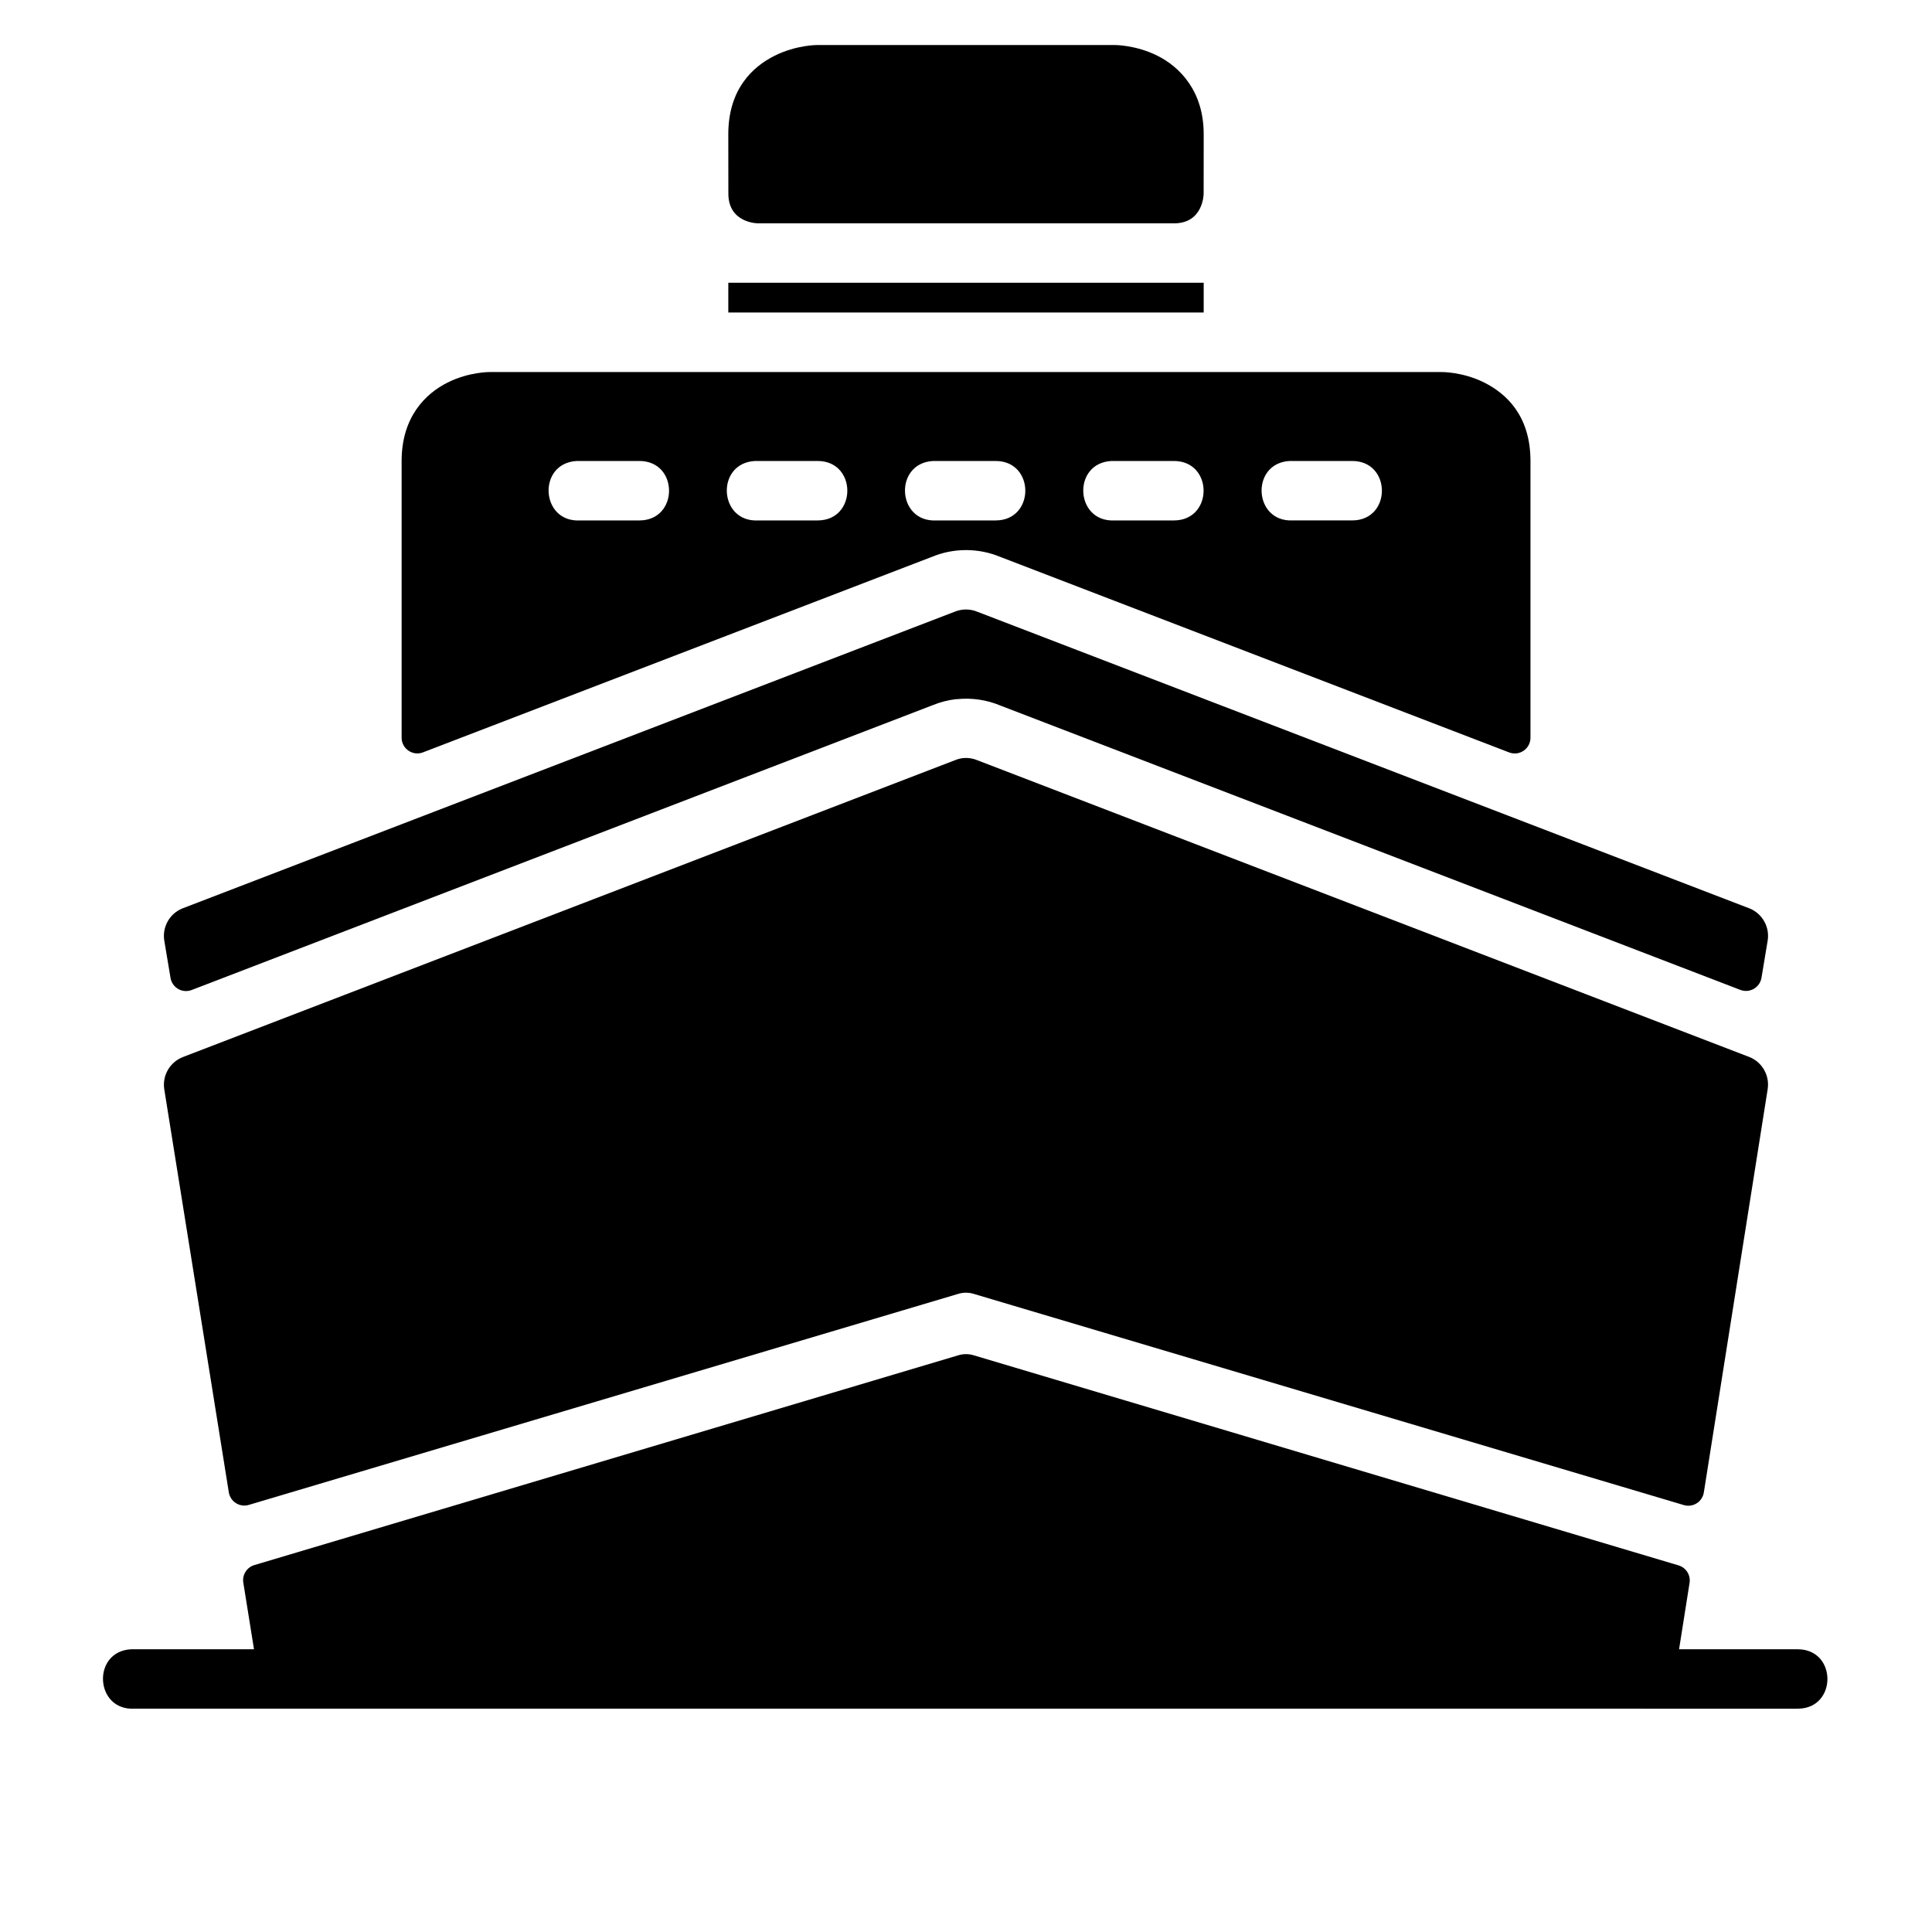 <?xml version="1.0" encoding="UTF-8"?>
<!-- Uploaded to: SVG Repo, www.svgrepo.com, Generator: SVG Repo Mixer Tools -->
<svg fill="#000000" width="800px" height="800px" version="1.1" viewBox="144 144 512 512" xmlns="http://www.w3.org/2000/svg">
 <g>
  <path d="m178.77 581.07c-10.5 0.543-9.684 16.289 0.812 15.746l440.83 0.004c10.5 0 10.5-15.746 0-15.746 0-0.02-441.65 0-441.65 0z"/>
  <path d="m400 305.52c-1.062 0.004-2.117 0.211-3.094 0.629l-204.66 78.629c-3.356 1.414-5.301 4.941-4.703 8.531l1.648 9.855c0.207 1.23 0.957 2.309 2.043 2.93 1.086 0.617 2.391 0.719 3.559 0.27l196.44-75.508c1.957-0.793 3.996-1.32 6.09-1.566h0.246c3.977-0.418 7.988 0.176 11.668 1.738l195.97 75.305c1.168 0.449 2.477 0.348 3.562-0.273 1.086-0.621 1.836-1.695 2.043-2.93l1.633-9.82c0.598-3.59-1.348-7.117-4.703-8.531l-204.66-78.629c-0.973-0.418-2.031-0.625-3.09-0.629z"/>
  <path d="m274.02 242.59s-5.578-0.125-11.395 2.781c-5.812 2.906-12.191 9.09-12.191 20.805v73.32c0 2.922 2.93 4.938 5.66 3.887l135.18-51.93-0.57 0.23c3.031-1.301 6.152-1.895 9.242-1.906h0.121c3.09 0.012 6.211 0.605 9.242 1.906l-0.57-0.23 135.19 51.945c2.727 1.047 5.66-0.965 5.66-3.887v-73.336c0-12.051-6.457-17.895-12.27-20.801s-11.395-2.781-11.395-2.781m-229.06 23.57c0.27-0.016 0.543-0.016 0.816 0h15.742c10.508 0 10.508 15.758 0 15.758h-15.742c-10.508 0.543-11.32-15.215-0.816-15.758m47.23 0c0.27-0.016 0.543-0.016 0.816 0h15.758c10.508 0 10.508 15.758 0 15.758h-15.758c-10.508 0.543-11.32-15.215-0.816-15.758m47.246 0c0.25-0.012 0.504-0.012 0.754 0h15.742c10.508 0 10.508 15.758 0 15.758h-15.742c-10.508 0.504-11.258-15.258-0.754-15.758m47.246 0c0.25-0.012 0.504-0.012 0.754 0h15.742c10.508 0 10.508 15.758 0 15.758h-15.742c-10.508 0.504-11.258-15.258-0.754-15.758m47.246 0c0.25-0.012 0.504-0.012 0.754 0h15.742c10.516-0.004 10.516 15.754 0.012 15.754h-15.742c-10.508 0.504-11.258-15.258-0.754-15.758z"/>
  <path d="m360.67 155.93s-5.578-0.062-11.395 2.844c-5.812 2.906-12.27 8.848-12.27 20.816l0.02 15.73c0 7.871 7.871 7.871 7.871 7.871h110.21c7.871 0 7.871-7.871 7.871-7.871l0.016-15.73c0.012-11.535-6.438-17.906-12.254-20.812-5.812-2.91-11.391-2.848-11.391-2.848z"/>
  <path d="m337.01 218.93v7.887h125.98v-7.887z"/>
  <path d="m399.18 344.91c-0.699 0.082-1.379 0.258-2.031 0.523l-204.66 78.688c-3.473 1.34-5.543 4.922-4.949 8.594l17.098 106.77c0.191 1.184 0.883 2.227 1.898 2.867 1.012 0.637 2.254 0.809 3.402 0.465l188.07-55.949c1.289-0.383 2.676-0.383 3.965 0l188.26 55.992c1.152 0.344 2.394 0.172 3.41-0.469 1.016-0.637 1.703-1.688 1.891-2.871l16.906-106.8c0.598-3.59-1.348-7.133-4.703-8.547l-204.66-78.676c-1.23-0.52-2.582-0.723-3.906-0.582z"/>
  <path d="m400 502.86c-0.672 0-1.34 0.098-1.984 0.289l-186.61 55.613c-2.004 0.598-3.258 2.59-2.926 4.652l3.734 23.281c0.324 2.023 2.066 3.508 4.113 3.508h367.64c2.051 0 3.797-1.492 4.117-3.516l3.668-23.203c0.328-2.062-0.922-4.047-2.922-4.641l-186.85-55.695c-0.645-0.191-1.312-0.289-1.98-0.289z"/>
 </g>
</svg>